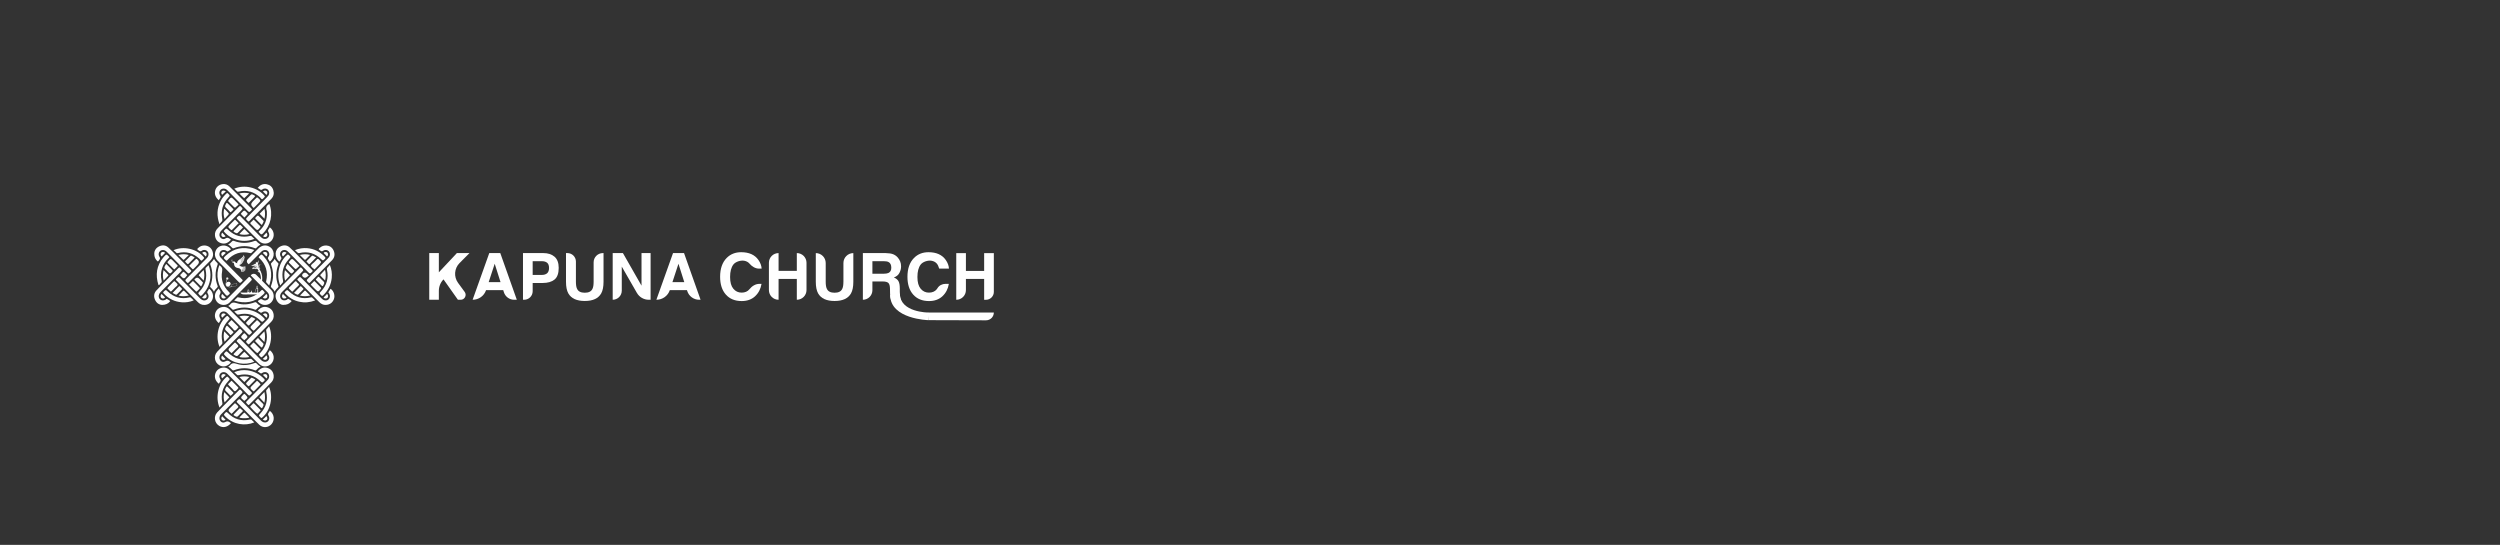 <svg xmlns="http://www.w3.org/2000/svg" id="Layer_1" data-name="Layer 1" viewBox="0 0 1942.94 423.44"><rect x="0" y="0" width="1942.94" height="423.44" fill="#333333" stroke="none"/><defs><style>      .cls-1 {        fill: #fff;        stroke-width: 0px;      }    </style></defs><g><path class="cls-1" d="M167.02,197.83c0-3.1,1.84-5.73,4.47-6.65,2.76-.98,5.98-.02,7.74,2.24.3.39.26.51-.13.72-.57.31-1.15.63-1.68,1.01-.45.32-.78.44-1.25-.02-.5-.5-1.19-.71-1.89-.81-1.36-.2-2.76.43-3.33,1.59-.72,1.47-.58,2.95.47,4.16,1.4,1.61,2.93,3.1,4.43,4.63,4.08,4.16,8.17,8.33,12.28,12.46.54.54.66.82.04,1.42-1.64,1.59-1.62,1.64-3.24,0-5.31-5.38-10.61-10.77-15.92-16.14-1.34-1.36-1.9-3.03-2-4.6Z"></path><path class="cls-1" d="M170.07,155.62c-2.59-2.1-3.58-4.86-2.79-7.68.77-2.72,3-4.58,5.99-4.87,1.87-.18,3.59.37,4.95,1.69,2.48,2.4,4.89,4.87,7.31,7.32,3.29,3.33,6.55,6.69,9.87,10,.54.54.55.8,0,1.35-1.71,1.71-1.67,1.73-3.41-.04-5.04-5.13-10.09-10.24-15.13-15.38-1.01-1.03-2.15-1.62-3.61-1.41-2.37.35-3.58,2.96-2.21,5.12.63.99.61,1.62-.09,2.45-.36.42-.6.96-.9,1.44Z"></path><path class="cls-1" d="M209.69,176.65c3.6,2.72,3.93,7.27,1.38,10.29-2.43,2.87-6.73,3.23-9.52.6-3.49-3.3-6.81-6.78-10.19-10.2-2.28-2.31-4.53-4.65-6.84-6.93-.65-.64-.79-1.01-.04-1.71,1.56-1.45,1.51-1.5,3.03.06,4.95,5.04,9.91,10.08,14.87,15.1,1.05,1.07,2.18,2.01,3.83,1.85,2.49-.25,3.86-2.76,2.54-5.03-.63-1.08-.64-1.79.13-2.68.32-.36.5-.84.79-1.36Z"></path><path class="cls-1" d="M170.08,251.1c-2.59-2.07-3.59-4.84-2.8-7.67.76-2.72,2.99-4.58,5.98-4.88,1.87-.19,3.59.36,4.95,1.68,2.51,2.43,4.95,4.93,7.4,7.41,3.23,3.27,6.44,6.58,9.69,9.83.59.59.66.91.03,1.53-1.65,1.6-1.61,1.63-3.24-.02-5.07-5.15-10.15-10.3-15.21-15.46-.91-.93-1.93-1.52-3.24-1.46-2.59.12-4.06,2.86-2.59,5.15.7,1.09.53,1.72-.15,2.55-.33.4-.55.9-.83,1.35Z"></path><path class="cls-1" d="M209.69,272.12c3.64,2.77,3.9,7.32,1.37,10.31-2.44,2.87-6.73,3.22-9.51.58-3.48-3.3-6.8-6.78-10.18-10.19-2.31-2.33-4.59-4.71-6.92-7.01-.59-.58-.67-.91-.03-1.53,1.61-1.56,1.58-1.6,3.2.06,4.9,4.98,9.78,9.96,14.7,14.92,1.07,1.08,2.26,2.07,3.94,1.93,2.46-.2,3.84-2.78,2.51-5.03-.65-1.1-.58-1.8.15-2.68.31-.37.5-.84.79-1.34Z"></path><path class="cls-1" d="M119.9,196.65c.11-1.94,1.32-4.02,3.8-5.19,2.46-1.16,4.96-1.02,7,.8,2.69,2.4,5.16,5.05,7.7,7.62,3.3,3.33,6.56,6.69,9.87,10,.52.52.57.77.01,1.32-1.74,1.7-1.7,1.72-3.4,0-5.04-5.13-10.09-10.24-15.12-15.37-1.04-1.06-2.21-1.72-3.71-1.48-2.4.39-3.56,3.14-2.09,5.28.64.93.44,1.44-.09,2.22-1.16,1.7-1.14,1.74-2.47.1-1.04-1.29-1.55-2.79-1.5-5.28Z"></path><path class="cls-1" d="M214.24,196.86c.1-2.09,1.28-4.18,3.75-5.38,2.5-1.21,5.03-1.06,7.1.79,2.69,2.4,5.16,5.05,7.7,7.62,3.27,3.3,6.5,6.63,9.77,9.91.53.53.65.82.03,1.41-1.71,1.66-1.67,1.69-3.32.01-5.07-5.15-10.14-10.3-15.2-15.46-1.1-1.12-2.36-1.78-3.96-1.37-2.21.57-3.2,3.11-1.85,5.14.63.95.58,1.55-.09,2.32-.24.27-.4.62-.57.95-.24.46-.46.59-.9.16-1.55-1.49-2.5-3.24-2.48-6.11Z"></path><path class="cls-1" d="M192.75,204.91c-1.08-.81-1.2-2.41-.25-3.37,2.78-2.81,5.56-5.62,8.35-8.42,2.39-2.4,5.36-3,8.04-1.68,4.75,2.33,5.19,8.67.79,11.9-.24-.39-.44-.79-.71-1.15-.66-.91-1.12-1.63-.2-2.85,1.04-1.38.46-3.5-.81-4.43-1.34-.98-3.36-.8-4.71.53-2.6,2.56-5.16,5.17-7.73,7.76-.72.73-1.44,1.45-2.16,2.18l-.61-.46Z"></path><path class="cls-1" d="M169.96,224.2c.32.54.46.84.66,1.1.87,1.08,1.16,2.05.28,3.43-.9,1.42-.26,3.32.99,4.18,1.36.94,3.41.69,4.71-.62,3.82-3.85,7.62-7.71,11.43-11.57,1.7-1.72,3.43-3.43,5.1-5.18.49-.52.77-.47,1.26.01,1.7,1.7,1.72,1.68-.02,3.44-5.31,5.37-10.63,10.75-15.94,16.13-2.43,2.46-6.66,2.51-9.22.09-2.68-2.53-2.93-6.71-.55-9.5.4-.47.8-.93,1.3-1.51Z"></path><path class="cls-1" d="M195.11,213.74c1.04-1.23,2.89-1.3,4.02-.16,3.97,4.02,7.64,7.74,11.73,11.88,1.8,1.82,2.36,4.85,1.34,7.35-1.08,2.61-3.41,4.18-6.22,4.18-2.2.05-3.9-.98-5.36-2.54-.36-.39-.31-.59.13-.81.29-.14.6-.29.84-.51.84-.75,1.57-.87,2.62-.15,1.51,1.04,3.47.54,4.46-.85.97-1.37.66-3.53-.65-4.86-4.71-4.75-8.45-8.46-13.16-13.2l.26-.31Z"></path><path class="cls-1" d="M179.52,281.67c-2.59,3.1-5.95,3.92-8.97,2.26-3.79-2.09-4.76-7.2-1.81-10.49,2.63-2.93,5.48-5.66,8.24-8.47,2.94-2.98,5.91-5.93,8.83-8.92.56-.58.87-.59,1.43,0,1.59,1.66,1.62,1.63.02,3.25-5.02,5.08-10.05,10.15-15.08,15.22-.83.83-1.49,1.74-1.63,2.96-.3,2.59,2.21,4.68,4.42,3.39,1.68-.98,2.71-.5,3.94.43.16.12.35.21.59.36Z"></path><path class="cls-1" d="M179.5,186.24c-1.99,2.44-4.46,3.64-7.55,2.77-2.82-.79-4.44-2.82-4.86-5.75-.34-2.39.59-4.36,2.23-6.02,2.59-2.63,5.19-5.26,7.79-7.88,2.89-2.91,5.8-5.8,8.66-8.75.61-.62.94-.61,1.52,0,1.53,1.62,1.57,1.59.02,3.16-5.05,5.11-10.1,10.21-15.16,15.31-.58.59-1.1,1.22-1.37,2.02-.47,1.35-.33,2.63.68,3.68.98,1.02,2.49,1.44,3.47.71,1.96-1.46,3.15-.24,4.58.75Z"></path><path class="cls-1" d="M158.82,236.98c-2.06.07-3.71-.83-5.12-2.25-5.54-5.61-11.06-11.24-16.61-16.84-.51-.51-.45-.76.03-1.24,1.7-1.71,1.68-1.73,3.31-.06,4.92,5.01,9.85,10.02,14.78,15.01,1.21,1.23,2.53,2.26,4.42,1.77,2.23-.58,3.2-3.02,1.86-5.13-.61-.96-.52-1.56.12-2.32.23-.28.39-.63.56-.96.24-.49.43-.55.89-.15,2.2,1.94,3.07,4.96,2.12,7.63-1,2.81-3.41,4.54-6.35,4.55Z"></path><path class="cls-1" d="M253.14,236.98c-2.01.06-3.64-.81-5.02-2.2-5.57-5.63-11.12-11.29-16.7-16.93-.44-.44-.48-.68-.01-1.15,1.73-1.78,1.71-1.81,3.49,0,4.87,4.95,9.73,9.89,14.6,14.84.84.85,1.73,1.7,2.95,1.88,1.36.21,2.63-.11,3.43-1.38.88-1.37.63-2.74-.13-4.09-.18-.32-.74-.52-.42-1.04.49-.81.97-1.62,1.51-2.39.11-.15.34.1.5.22,2.17,1.72,3.11,4.95,2.21,7.6-.97,2.86-3.43,4.63-6.42,4.62Z"></path><path class="cls-1" d="M125.87,236.98c-2-.08-4.12-1.26-5.31-3.82-1.22-2.63-1-5.24.94-7.39,2.69-2.98,5.59-5.78,8.41-8.64,2.88-2.92,5.79-5.81,8.66-8.74.54-.55.85-.78,1.5-.08,1.56,1.69,1.61,1.65,0,3.28-5.02,5.07-10.05,10.15-15.08,15.22-.47.47-.88.97-1.18,1.56-.78,1.54-.59,3.16.51,4.22,1.05,1.02,2.76,1.16,4.2.39.41-.22.74-.86,1.22-.64.84.39,1.61.96,2.38,1.49.32.22-.02.41-.16.58-1.28,1.61-3.26,2.56-6.1,2.57Z"></path><path class="cls-1" d="M219.94,236.97c-1.7-.07-3.82-1.24-5.02-3.81-1.23-2.63-1-5.24.93-7.39,2.72-3.01,5.65-5.84,8.5-8.73,2.85-2.89,5.74-5.75,8.58-8.66.54-.55.85-.78,1.5-.08,1.57,1.69,1.62,1.65,0,3.28-5.02,5.07-10.05,10.15-15.08,15.21-.47.47-.88.97-1.19,1.56-.78,1.53-.58,3.16.51,4.23,1.05,1.02,2.77,1.15,4.21.39.41-.22.75-.86,1.22-.64.84.39,1.61.96,2.38,1.49.33.23,0,.42-.15.58-1.43,1.6-3.14,2.61-6.39,2.57Z"></path><path class="cls-1" d="M200.25,146.05c1.89-2.3,4.19-3.48,7.13-2.85,2.55.55,4.29,2.11,5.05,4.68.74,2.51.22,4.81-1.57,6.64-5.65,5.79-11.37,11.5-17.05,17.26-.43.43-.67.53-1.17.05-1.77-1.71-1.8-1.7-.09-3.43,4.91-4.96,9.83-9.91,14.73-14.88.46-.47.92-.95,1.29-1.48.97-1.41.87-3.34-.16-4.48-1.02-1.13-2.99-1.45-4.37-.42-.91.68-1.45.5-2.19-.12-.46-.39-1.03-.64-1.59-.97Z"></path><path class="cls-1" d="M200.3,241.55c2.03-2.6,4.74-3.62,7.54-2.76,2.86.88,4.5,2.88,4.85,5.89.24,2.09-.44,3.94-1.9,5.41-5.64,5.73-11.33,11.43-16.98,17.16-.51.52-.77.46-1.25-.02-1.67-1.67-1.69-1.66-.04-3.34,4.91-4.96,9.83-9.91,14.73-14.88.46-.47.92-.94,1.29-1.48,1-1.45.88-3.43-.23-4.57-1.05-1.08-3.03-1.32-4.4-.3-.81.6-1.3.49-1.98-.07-.5-.41-1.1-.7-1.66-1.04Z"></path><path class="cls-1" d="M158.86,190.78c2.71.01,5.16,1.61,6.15,4.13,1.06,2.7.68,5.28-1.33,7.35-5.67,5.83-11.44,11.57-17.15,17.36-.41.41-.62.44-1.05.02-1.83-1.74-1.86-1.73-.07-3.54,4.91-4.97,9.83-9.92,14.74-14.89.46-.47.92-.95,1.28-1.49.97-1.45.84-3.32-.24-4.47-1.03-1.1-2.89-1.4-4.28-.42-.91.64-1.46.53-2.3-.04-1.66-1.15-1.7-1.09-.15-2.42,1.27-1.08,2.74-1.6,4.39-1.59Z"></path><path class="cls-1" d="M253.57,190.78c2.42.12,4.62,1.37,5.76,4.06,1.13,2.67.77,5.28-1.24,7.36-5.69,5.87-11.49,11.63-17.23,17.45-.46.47-.67.32-1.05-.05-1.79-1.72-1.81-1.72-.1-3.45,4.91-4.96,9.83-9.92,14.74-14.88.46-.47.92-.95,1.29-1.48.99-1.43.91-3.3-.14-4.47-1.04-1.16-2.94-1.47-4.37-.46-.86.61-1.38.55-2.19-.02-1.74-1.23-1.78-1.17-.08-2.57,1.22-1,2.62-1.48,4.61-1.49Z"></path><path class="cls-1" d="M177.28,189.97c1.28-.6,2.18-1.44,3.01-2.35.47-.51.85-.64,1.56-.37,5.19,1.93,10.43,2.07,15.66.12.92-.34,1.56-.37,2.19.48.33.45.81.81,1.26,1.16.45.35.94.64,1.48,1.01-1.24.73-2.33,1.64-3.28,2.72-.34.39-.66.31-1.09.15-5.48-2.15-10.98-2.11-16.45.03-.46.18-.76.15-1.07-.22-.91-1.07-1.99-1.94-3.27-2.73Z"></path><path class="cls-1" d="M166.36,201.19c.56,1.28,1.48,2.18,2.39,3.06.48.46.58.84.33,1.5-2.06,5.47-2.03,10.95.04,16.41.21.55.14.9-.28,1.29-.96.9-1.88,1.83-2.55,3.32-.7-1.54-1.77-2.57-2.82-3.62-.31-.31-.14-.59-.02-.9,2.09-5.55,2.1-11.11,0-16.66-.22-.59-.09-.9.32-1.27.48-.45.93-.93,1.35-1.43.41-.5.77-1.05,1.23-1.7Z"></path><path class="cls-1" d="M213.46,226.71c-.61-1.34-1.46-2.29-2.41-3.14-.54-.48-.6-.91-.34-1.59,2.04-5.38,1.99-10.8.03-16.18-.25-.69-.2-1.11.33-1.6.93-.85,1.78-1.79,2.39-3.05.71,1.33,1.66,2.34,2.66,3.31.35.34.36.62.19,1.08-2.08,5.54-2.16,11.1,0,16.65.23.59.08.9-.32,1.27-.96.89-1.83,1.87-2.53,3.26Z"></path><path class="cls-1" d="M177.35,237.76c.48-.33,1.04-.53,1.33-.93,1.46-1.97,3.08-1.96,5.32-1.21,4.64,1.56,9.34,1.08,13.91-.64.61-.23,1-.24,1.47.3.86.99,1.87,1.83,3.11,2.48-1.29.71-2.31,1.58-3.2,2.59-.32.36-.61.52-1.14.3-5.44-2.19-10.9-2.14-16.34-.04-.67.26-1.02.1-1.45-.38-.46-.52-.99-.99-1.52-1.43-.44-.36-.93-.66-1.48-1.03Z"></path><path class="cls-1" d="M170.53,206.08c.31.29.5.5.72.67,1.38,1.04,1.72,2.22,1.38,4.06-1.14,6.3.78,11.72,5.35,16.13.73.71.94,1.04.08,1.82-1.59,1.43-1.54,1.5-3.03-.05-5.84-6.06-7.66-15.06-4.51-22.63Z"></path><path class="cls-1" d="M209.17,221.9c-.81-.91-1.48-1.68-2.17-2.43-.27-.29-.22-.56-.14-.9,1.63-7.13-.15-13.22-5.51-18.18-.45-.41-.41-.61-.01-1.03,1.89-1.97,1.9-2.01,3.71.04,5.49,6.21,7.01,13.32,4.57,21.28-.09.3-.22.59-.46,1.22Z"></path><path class="cls-1" d="M209.31,158.47c3.1,7.9,1.1,16.99-4.98,22.97-.91.9-1.51.98-2.25-.07-.19-.27-.43-.5-.69-.7-.54-.42-.4-.7.06-1.12,4.31-3.96,6.31-8.89,5.96-14.79-.02-.41,0-.86-.14-1.22-.96-2.32-.02-3.88,2.04-5.07Z"></path><path class="cls-1" d="M170.6,174.31c-2.35-6.51-2.06-12.4.89-18.13,1.14-2.22,2.7-4.11,4.52-5.81.45-.42.7-.44,1.17.01,1.7,1.68,1.7,1.63.07,3.39-4.28,4.61-5.73,10.07-4.52,16.22.22,1.12.11,1.82-.74,2.54-.49.41-.81,1.03-1.38,1.77Z"></path><path class="cls-1" d="M170.61,269.59c-3.42-8.13-1.01-18.29,5.43-23.78.51-.43.75-.34,1.16.08,1.67,1.65,1.67,1.62.1,3.3-4.35,4.67-5.83,10.19-4.54,16.44.2.97.11,1.6-.64,2.23-.53.44-.92,1.04-1.52,1.74Z"></path><path class="cls-1" d="M209.08,253.53c3.53,7.9,1.04,18.57-5.28,23.84-.51.42-.78.46-1.26-.04-1.62-1.65-1.63-1.61-.06-3.3,4.4-4.75,5.86-10.33,4.46-16.67-.17-.77-.11-1.27.5-1.82.6-.53,1.04-1.26,1.64-2.01Z"></path><path class="cls-1" d="M256.35,205.88c1.41,3.47,1.8,6.75,1.47,10.11-.52,5.31-2.81,9.75-6.59,13.45-.62.61-.99.73-1.65.02-1.47-1.57-1.49-1.51-.07-3.02,4.42-4.72,6.02-10.28,4.65-16.64-.22-1.02-.04-1.6.69-2.22.52-.44.91-1.03,1.49-1.71Z"></path><path class="cls-1" d="M162.13,206.2c1.28,3.19,1.68,6.51,1.32,9.92-.54,5.21-2.8,9.58-6.49,13.24-.7.7-1.12.78-1.83.01-1.36-1.49-1.39-1.42.02-2.93,4.45-4.76,6.01-10.36,4.63-16.76-.18-.84-.13-1.38.54-1.91.54-.43.99-.98,1.49-1.46.05-.05.14-.05.3-.1Z"></path><path class="cls-1" d="M197.57,194.4c-.75.73-1.46,1.4-2.14,2.1-.31.33-.63.29-1,.2-7.07-1.74-13.01.23-17.9,5.61-.39.42-.57.36-.95.02-2-1.78-2.04-1.94-.08-3.74,6.31-5.76,13.53-7.15,21.57-4.51.14.05.26.16.5.31Z"></path><path class="cls-1" d="M182.04,242.09c3.53-1.43,6.91-1.9,10.39-1.42,5.03.69,9.29,2.94,12.82,6.63.61.64.75,1.04-.01,1.73-1.54,1.4-1.45,1.41-2.92.02-4.78-4.55-10.38-6.18-16.81-4.63-.65.16-1.04.06-1.48-.42-.57-.63-1.23-1.18-2-1.9Z"></path><path class="cls-1" d="M182.07,146.64c7.97-3.42,17.97-1.01,23.39,5.42.42.5.54.82-.03,1.27-.6.48-1.08,1.37-1.72,1.49-.6.11-1-.92-1.52-1.41-4.78-4.4-10.3-6-16.63-4.5-.62.15-1.04.16-1.49-.37-.56-.65-1.23-1.19-2-1.91Z"></path><path class="cls-1" d="M217.84,221.89c-3.5-8.01-.94-18.69,5.41-23.85.38-.31.6-.38,1.01-.02,1.9,1.65,1.89,1.62.19,3.45-4.32,4.67-5.83,10.18-4.51,16.42.21,1,.08,1.59-.65,2.23-.52.45-.89,1.06-1.46,1.77Z"></path><path class="cls-1" d="M123.15,221.45c-2.51-7.82-1.5-15.02,3.85-21.45.16-.19.33-.37.49-.55,1.86-2.05,1.84-2.03,3.7-.11.44.45.48.66-.02,1.11-2.43,2.17-4.21,4.79-5.19,7.94-1.01,3.22-1.2,6.48-.36,9.75.21.82.08,1.28-.5,1.81-.57.52-1.03,1.17-1.53,1.76-.14-.08-.29-.16-.43-.24Z"></path><path class="cls-1" d="M244.93,233.48c-4.24,1.61-8.25,1.93-12.37,1.02-4.31-.96-7.91-3.16-10.93-6.38-.59-.63-.55-.97.05-1.56,1.53-1.47,1.48-1.48,2.99-.05,4.82,4.56,10.45,6.17,16.9,4.61.5-.12.81-.08,1.18.3.64.67,1.34,1.28,2.18,2.07Z"></path><path class="cls-1" d="M134.84,194.45c7.85-3.5,18.15-1.03,23.44,5.35.44.53.49.84-.05,1.29-.6.49-1.07,1.38-1.7,1.49-.41.07-.99-.95-1.53-1.45-4.8-4.42-10.34-6.05-16.7-4.46-.52.13-.94.17-1.3-.32-.19-.26-.45-.48-.7-.69-.43-.38-.88-.73-1.46-1.22Z"></path><path class="cls-1" d="M197.7,185.65c-8.21,3.38-17.76,1.05-23.44-5.47-.36-.41-.46-.63-.03-1.09,1.7-1.83,1.65-1.82,3.46-.14,4.76,4.42,10.31,5.92,16.61,4.44.51-.12.89-.13,1.3.3.61.65,1.3,1.22,2.1,1.95Z"></path><path class="cls-1" d="M229.22,194.39c3.22-1.32,6.3-1.78,9.45-1.53,5.43.42,9.98,2.75,13.76,6.7.65.68.67,1.09-.04,1.76-1.47,1.37-1.41,1.39-2.81.05-4.8-4.58-10.39-6.28-16.86-4.7-.65.16-1.05.06-1.5-.41-.58-.62-1.25-1.16-2-1.86Z"></path><path class="cls-1" d="M197.64,281.13c-7.29,3.03-16.4,1.71-22.57-4.63-1.35-1.39-1.31-1.32-.03-2.76.78-.88,1.17-.86,2.02.02,4.76,4.92,10.52,6.65,17.18,5.13.64-.15,1.05-.07,1.49.43.54.61,1.18,1.12,1.92,1.82Z"></path><path class="cls-1" d="M150.56,233.46c-3.16,1.29-6.14,1.7-9.21,1.48-5.57-.4-10.24-2.71-14.08-6.81-.59-.63-.56-.97.05-1.56,1.53-1.47,1.48-1.49,3-.06,4.82,4.57,10.44,6.17,16.89,4.61.5-.12.81-.09,1.18.29.64.67,1.35,1.28,2.17,2.05Z"></path><path class="cls-1" d="M181.96,233.6c.98-.95,1.72-1.64,2.43-2.36.33-.34.64-.19,1-.1,6.87,1.61,12.72-.28,17.57-5.36.6-.63.87-.67,1.47-.05,1.66,1.71,1.69,1.7-.1,3.36-6.43,5.98-13.82,7.17-22.38,4.51Z"></path><path class="cls-1" d="M179.95,274.47c-.59-.53-1.14-1.01-1.66-1.51q-1.27-1.21-.06-2.42c1.27-1.28,2.55-2.54,3.79-3.84.45-.47.76-.62,1.24-.03.64.79,1.86,1.45,1.94,2.25.08.84-1.22,1.48-1.9,2.22-.86.93-1.78,1.81-2.67,2.7-.2.2-.41.38-.67.62Z"></path><path class="cls-1" d="M180,248.78c.2.19.38.34.55.51,1.47,1.49,2.91,3,4.4,4.46.41.41.47.66.02,1.07-.75.69-1.37,1.85-2.21,2.04-.96.22-1.46-1.17-2.19-1.83-1-.91-1.89-1.94-2.88-2.86-.48-.45-.49-.77-.04-1.2.65-.62,1.28-1.27,1.92-1.9.11-.11.25-.19.42-.32Z"></path><path class="cls-1" d="M199.78,248.85c.42.04,2.71,2.4,2.72,2.72.01.3-.25.41-.41.57-1.47,1.49-2.96,2.97-4.41,4.48-.44.46-.68.45-1.16,0-2.41-2.28-2.43-2.26-.04-4.6.91-.89,1.8-1.8,2.71-2.7.19-.19.34-.48.59-.47Z"></path><path class="cls-1" d="M197.12,170.66c.23.21.41.37.58.54,1.46,1.49,2.91,3,4.4,4.46.41.4.44.65.08,1.11-1.92,2.49-2.24,2.52-4.38.27-.85-.89-1.68-1.8-2.6-2.61-.75-.67-1-1.18-.03-1.87.56-.4.98-.98,1.48-1.47.14-.14.29-.26.48-.41Z"></path><path class="cls-1" d="M185.47,173.7c-.17.11-.42.2-.59.37-1.45,1.44-2.89,2.89-4.31,4.36-.4.42-.65.54-1.18.09-2.46-2.09-2.49-2.07-.25-4.38.97-1,1.95-1.99,2.94-2.96.23-.22.44-.71.87-.28.75.75,1.49,1.52,2.23,2.28.08.08.12.21.28.51Z"></path><path class="cls-1" d="M197.01,266.22c.34-.02.47.23.63.39,1.5,1.51,2.96,3.06,4.49,4.55.85.83-.03,1.27-.43,1.51-.78.48-1.09,2.34-2.35,1.33-1.68-1.35-3.07-3.06-4.61-4.59-.39-.39-.37-.63.02-.99.66-.61,1.28-1.27,1.91-1.91.11-.11.24-.21.33-.3Z"></path><path class="cls-1" d="M197.2,161.58c-.41-.05-.57-.38-.79-.59q-2.23-2.14-.03-4.33c.93-.93,1.9-1.82,2.77-2.8.53-.59.87-.48,1.39-.01,2.29,2.02,2.31,2.01.21,4.18-1,1.03-2.02,2.05-3.03,3.07-.17.17-.35.33-.52.48Z"></path><path class="cls-1" d="M185.33,159.11c-.36.32-.87.74-1.33,1.2-1.41,1.41-1.4,1.41-2.78-.02-1.16-1.21-2.33-2.43-3.55-3.58-.49-.46-.41-.73-.04-1.2,2.03-2.51,2.13-2.52,4.37-.19.96,1.01,1.96,1.99,2.93,2.98.16.17.41.29.39.81Z"></path><path class="cls-1" d="M147,206.59c1.79-1.79,3.47-3.45,5.14-5.14.35-.35.62-.47.97-.04.05.06.13.1.19.15q2.38,2.02.26,4.22c-1.02,1.06-2.08,2.09-3.09,3.16-.38.4-.61.49-1.04.02-.74-.81-1.57-1.54-2.42-2.36Z"></path><path class="cls-1" d="M232.7,206.65c-.47.42-.91.8-1.31,1.2-1.61,1.59-1.6,1.59-3.17-.04-1.11-1.15-2.24-2.29-3.39-3.41-.4-.39-.42-.63-.06-1.09,2.04-2.58,2.19-2.6,4.43-.26.97,1.01,1.96,1.99,2.94,2.99.16.17.32.34.56.61Z"></path><path class="cls-1" d="M244.42,209.39c-1.01-.98-2.55-1.8-2.7-2.82-.13-.88,1.52-1.83,2.4-2.72.69-.7,1.43-1.35,2.06-2.11.57-.68.97-.7,1.63-.08,2.15,2,2.18,1.98.14,4.08-1.19,1.23-2.39,2.47-3.53,3.64Z"></path><path class="cls-1" d="M135.44,209.41c-.18-.16-.34-.29-.48-.43-1.49-1.52-2.96-3.06-4.48-4.54-.47-.46-.37-.74-.01-1.18,2.05-2.51,2.15-2.52,4.33-.25.99,1.03,1.99,2.05,3.01,3.06.32.32.53.53.07.94-.73.65-1.39,1.38-2.09,2.07-.11.11-.23.21-.36.33Z"></path><path class="cls-1" d="M132.83,226.66c-.32-.04-2.82-2.48-2.76-2.68.06-.21.23-.4.39-.56,1.49-1.52,3-3.02,4.48-4.55.36-.37.62-.52,1.04-.03.69.81,1.95,1.48,2.05,2.33.1.87-1.27,1.53-1.97,2.3-.85.94-1.77,1.81-2.67,2.71-.19.19-.41.36-.56.49Z"></path><path class="cls-1" d="M244.3,218.4c.19.17.35.3.49.45,1.5,1.52,2.98,3.06,4.49,4.55.39.39.44.62.08,1.09-1.94,2.5-2.15,2.53-4.35.3-1.01-1.02-2.01-2.05-3.04-3.05-.38-.37-.54-.62-.04-1.05.68-.59,1.28-1.27,1.92-1.9.14-.14.29-.25.44-.38Z"></path><path class="cls-1" d="M227.09,226.73c-.68-.65-1.3-1.31-1.98-1.89-.75-.64-.74-1.11.02-1.8,1.36-1.23,2.64-2.57,3.89-3.91.57-.61.99-.87,1.56-.03.27.4.63.77,1.03,1.05.98.71,1.02,1.27.05,2.11-1.38,1.21-2.61,2.59-3.91,3.9-.19.19-.41.36-.66.57Z"></path><path class="cls-1" d="M146.95,221.23c.96-.93,1.8-1.7,2.61-2.52.31-.31.5-.27.78.02,1.57,1.62,3.15,3.23,4.75,4.82.31.31.29.53.02.8-.69.7-1.39,1.39-2.07,2.1-.38.4-.61.15-.89-.13-1.69-1.67-3.39-3.33-5.19-5.09Z"></path><path class="cls-1" d="M181.47,258.32c-.66.67-1.26,1.49-2.06,2.02-.49.32-.81-.49-1.16-.83-.89-.85-1.69-1.8-2.61-2.6-.79-.68-.87-1.29-.39-2.21,1.01-1.95.96-1.97,2.45-.44,1.09,1.11,2.19,2.22,3.27,3.33.19.19.48.33.5.73Z"></path><path class="cls-1" d="M181.47,162.84c-.66.67-1.26,1.49-2.06,2.02-.5.33-.81-.48-1.16-.82-.89-.85-1.69-1.8-2.61-2.6-.78-.68-.88-1.28-.4-2.21,1.01-1.96.96-1.98,2.45-.45,1.09,1.11,2.19,2.21,3.28,3.33.19.2.47.33.5.73Z"></path><path class="cls-1" d="M157.74,219.81c-.32.91-.74,1.8-1.31,2.61-.23.32-.42-.02-.56-.17-1.5-1.5-2.98-3.03-4.48-4.52-.34-.34-.39-.59.01-.87.07-.05.12-.11.17-.17q1.66-1.74,3.37-.05c.81.81,1.6,1.63,2.4,2.45.19.2.46.36.4.73Z"></path><path class="cls-1" d="M200.61,262.6c.15.24.25.49.42.66,1.06,1.09,2.09,2.22,3.21,3.23.66.6.71,1.1.33,1.89-1.01,2.12-.98,2.15-2.57.57-1.11-1.1-2.17-2.24-3.29-3.33-.45-.43-.53-.74-.02-1.18.47-.4.87-.87,1.31-1.3.14-.14.29-.27.6-.55Z"></path><path class="cls-1" d="M204.93,171.98c-.32.92-.75,1.81-1.29,2.63-.27.41-.48,0-.66-.17-1.45-1.45-2.87-2.94-4.34-4.37-.46-.45-.34-.69.04-1.09,1.69-1.83,1.68-1.84,3.45-.08.82.81,1.61,1.64,2.41,2.47.17.17.41.29.39.61Z"></path><path class="cls-1" d="M247.27,215.1c.64-.03.74.24.9.4,1.07,1.07,2.07,2.22,3.21,3.2.8.69.72,1.3.33,2.12-.94,1.95-.93,1.98-2.44.48-1.16-1.15-2.27-2.35-3.44-3.49-.42-.41-.43-.65,0-1.07.59-.56,1.08-1.22,1.44-1.65Z"></path><path class="cls-1" d="M129.22,205.11c1.6,1.65,3.18,3.31,4.79,4.94.32.33.34.5.01.87-1.82,2.07-1.8,2.08-3.72.09-.54-.56-1.03-1.2-1.65-1.65-1.1-.8-1.12-1.66-.42-2.72.31-.47.45-1.04.99-1.54Z"></path><path class="cls-1" d="M223.53,205.16c1.62,1.67,3.21,3.32,4.84,4.95.35.35.31.52,0,.87-1.78,2.03-1.76,2.04-3.66.08-.68-.71-1.36-1.43-2.09-2.09-.58-.52-.72-1.02-.3-1.71.39-.66.63-1.41,1.21-2.1Z"></path><path class="cls-1" d="M151.31,200.15c-1.66,1.68-3.3,3.34-4.93,4.99-.06.06-.13.17-.18.16-1.01-.13-1.33-1.15-2.05-1.67-.39-.28-.35-.55,0-.89,1.26-1.23,2.5-2.47,3.72-3.74.35-.37.68-.37,1.09-.18.8.38,1.6.75,2.36,1.33Z"></path><path class="cls-1" d="M188.88,272.21c-.29.34-.46.57-.66.77-1.01,1.02-2.09,1.97-3.02,3.06-.7.82-1.3.82-2.18.36-1.93-1.01-1.94-.95-.39-2.47,1.14-1.12,2.27-2.25,3.36-3.42.41-.44.67-.43,1.07,0,.56.59,1.19,1.12,1.81,1.69Z"></path><path class="cls-1" d="M228.5,227.64c1.64-1.69,3.27-3.36,4.88-5.04.25-.26.43-.27.69,0,.5.54,1,1.09,1.55,1.58.4.36.25.6-.05.9-1.22,1.21-2.44,2.43-3.64,3.67-.35.36-.68.38-1.09.19-.81-.38-1.61-.75-2.34-1.31Z"></path><path class="cls-1" d="M188.85,176.8c-.26.3-.44.52-.64.72-1.01,1.02-2.08,1.98-3.03,3.06-.64.73-1.18.87-2.07.4-2.01-1.06-2.03-.99-.46-2.53,1.08-1.06,2.17-2.12,3.18-3.25.57-.64.92-.56,1.42.03.47.56,1.04,1.03,1.59,1.56Z"></path><path class="cls-1" d="M134.08,227.69c1.69-1.74,3.31-3.41,4.93-5.08.16-.16.32-.39.59-.11.59.62,1.21,1.22,1.8,1.85.3.32-.01.52-.2.71-1.21,1.23-2.44,2.43-3.63,3.67-.39.41-.77.38-1.2.16-.76-.39-1.51-.79-2.3-1.21Z"></path><path class="cls-1" d="M198.41,247.93c-.11.14-.23.29-.36.43-1.44,1.45-2.9,2.88-4.32,4.36-.43.45-.67.34-1.07-.04-1.81-1.71-1.83-1.7-.06-3.5.57-.58,1.12-1.2,1.75-1.72.44-.38.72-1.22,1.39-1.02.88.26,1.68.81,2.5,1.24.06.03.09.13.17.25Z"></path><path class="cls-1" d="M193.29,157.64c-.56-.21-.84-.69-1.21-1.05-1.16-1.16-1.16-1.17,0-2.35.86-.87,1.78-1.69,2.58-2.62.62-.73,1.16-.74,1.97-.32,1.98,1.02,2,.98.46,2.54-1.09,1.11-2.19,2.2-3.29,3.3-.17.17-.35.33-.52.5Z"></path><path class="cls-1" d="M245.73,200.07c-1.73,1.76-3.36,3.41-4.99,5.07-.06.06-.13.17-.18.16-1.02-.13-1.33-1.16-2.04-1.67-.39-.28-.35-.55,0-.89,1.25-1.23,2.5-2.47,3.71-3.74.35-.37.69-.38,1.08-.18.76.38,1.51.78,2.41,1.25Z"></path><path class="cls-1" d="M241.06,229.66c-2.76.7-5.29.79-7.96.03,1.24-1.26,2.39-2.41,3.5-3.59.41-.43.66-.26.98.08,1.08,1.11,2.19,2.2,3.47,3.49Z"></path><path class="cls-1" d="M138.75,229.68c1.23-1.25,2.37-2.4,3.5-3.57.31-.33.55-.38.9-.02,1.14,1.16,2.3,2.29,3.6,3.57-2.8.69-5.33.82-8,.02Z"></path><path class="cls-1" d="M127.17,218.07c-.76-2.9-.74-5.45-.06-8.18,1.25,1.26,2.41,2.45,3.59,3.63.32.32.21.52-.06.81-1.12,1.18-2.22,2.39-3.47,3.75Z"></path><path class="cls-1" d="M252.65,217.98c-1.25-1.3-2.37-2.48-3.51-3.64-.33-.33-.38-.55-.04-.91,1.12-1.18,2.22-2.38,3.49-3.76.77,2.96.74,5.52.06,8.3Z"></path><path class="cls-1" d="M221.54,218.19c-.76-3.02-.76-5.55-.08-8.27,1.26,1.26,2.45,2.46,3.63,3.65.19.19.27.37.04.63-1.15,1.26-2.28,2.54-3.59,3.99Z"></path><path class="cls-1" d="M158.27,209.79c.73,2.84.7,5.4,0,8.29-1.29-1.38-2.44-2.63-3.61-3.86-.35-.37-.11-.57.12-.81,1.1-1.15,2.21-2.29,3.49-3.62Z"></path><path class="cls-1" d="M174.58,170.18c-.99-2.75-.89-5.25-.38-7.91.95.52,1.52,1.37,2.21,2.06,1.85,1.83,1.83,1.83-.02,3.73-.65.66-1.2,1.41-1.8,2.12Z"></path><path class="cls-1" d="M205.54,162.32c.6,2.61.58,5.11,0,7.67-1.33-1.36-2.59-2.66-3.76-3.86,1.16-1.18,2.42-2.46,3.76-3.82Z"></path><path class="cls-1" d="M205.46,257.51c.7,2.87.67,5.39,0,8.33-1.33-1.43-2.45-2.66-3.6-3.86-.24-.25-.3-.41-.03-.69,1.16-1.19,2.31-2.4,3.63-3.78Z"></path><path class="cls-1" d="M174.54,265.6c-.9-2.75-.89-5.24-.27-8.05,1.33,1.37,2.5,2.58,3.68,3.78.29.29.12.46-.09.69-1.11,1.19-2.21,2.39-3.32,3.58Z"></path><path class="cls-1" d="M138.6,198.14c3.31-.75,5.3-.75,8.16.01-1.3,1.25-2.52,2.39-3.68,3.57-.4.41-.58.2-.87-.09-1.13-1.12-2.29-2.22-3.61-3.5Z"></path><path class="cls-1" d="M241.03,198.11c-1.26,1.26-2.4,2.37-3.5,3.53-.37.39-.58.4-.96,0-1.11-1.14-2.28-2.23-3.59-3.5,2.8-.68,5.33-.78,8.05-.03Z"></path><path class="cls-1" d="M193.81,245.82c-1.41,1.42-2.68,2.69-3.93,3.94-1.24-1.25-2.51-2.52-3.89-3.91,2.61-.69,5.1-.66,7.82-.03Z"></path><path class="cls-1" d="M189.76,154.08c-1.17-1.12-2.43-2.34-3.84-3.7,2.69-.71,5.17-.68,7.76-.08-1.37,1.32-2.68,2.57-3.93,3.77Z"></path><path class="cls-1" d="M185.97,181.91c1.26-1.29,2.35-2.4,3.44-3.51.22-.22.42-.53.77-.17,1.18,1.18,2.36,2.36,3.69,3.69-2.78.74-5.27.69-7.91,0Z"></path><path class="cls-1" d="M189.93,277.89c-1.04.08-2.13-.12-3.22-.29-.48-.08-.87-.17-.31-.72,1.02-1.01,2.04-2.02,3.04-3.05.32-.33.53-.38.87-.02.99,1.04,2,2.05,3.02,3.07.5.5.25.65-.29.74-1.01.18-2.02.31-3.1.26Z"></path><path class="cls-1" d="M145.43,213.9c-.08.1-.17.22-.26.34-1.93,2.67-2.43,2.68-4.66.31-.5-.53-.64-.9.02-1.34.13-.09.23-.23.35-.34.63-.56,1.32-1.82,1.81-1.6,1.01.46,1.74,1.53,2.58,2.35.05.05.08.14.16.27Z"></path><path class="cls-1" d="M240.02,214.07c-.44.34-.87.59-1.21.93q-1.77,1.73-3.46.02-1.11-1.12.02-2.28,1.68-1.71,3.37-.03c.37.37.72.76,1.28,1.36Z"></path><path class="cls-1" d="M189.89,264.43c-.13-.11-.25-.21-.37-.31-2.75-2.2-2.72-2.22-.32-4.69.58-.6.85-.52,1.38.04,2.32,2.42,2.33,2.4-.32,4.6-.13.1-.24.22-.38.35Z"></path><path class="cls-1" d="M189.95,169.08c-.93-.94-1.65-1.72-2.42-2.45-.37-.35-.41-.54-.03-.96,2.37-2.61,2.36-2.61,4.74-.01.36.39.39.59.01.96-.78.77-1.51,1.6-2.3,2.45Z"></path><path class="cls-1" d="M126.81,231.98c-.91.02-1.49-.29-1.82-.99-.36-.78-.15-1.51.27-2.21.24-.4.44-.21.65.01.69.69,1.36,1.39,2.07,2.07.33.31.31.53-.07.74-.39.22-.8.4-1.11.38Z"></path><path class="cls-1" d="M254.96,230.32c-.05.64-.34,1.19-1,1.49-.78.34-1.5.18-2.19-.27-.47-.3-.16-.51.08-.75.47-.45.92-.92,1.41-1.35.35-.3.6-1.07,1.05-.83.5.27.65,1,.64,1.71Z"></path><path class="cls-1" d="M160.61,230.08c-.03.84-.31,1.43-1.03,1.74-.78.33-1.51.16-2.18-.29-.48-.32-.1-.53.12-.75.55-.54,1.17-1.03,1.64-1.64.72-.91,1.05-.57,1.3.3.07.23.11.47.15.64Z"></path><path class="cls-1" d="M220.7,231.98c-.53-.02-1.09-.36-1.38-1.07-.31-.75-.09-1.43.29-2.1.29-.5.51-.18.73.05.46.46.92.92,1.35,1.41.3.35,1.05.59.84,1.06-.25.55-.97.66-1.83.65Z"></path><path class="cls-1" d="M254.95,197.81c-.03.11-.1.43-.21.74-.26.71-.57.92-1.13.19-.44-.58-.97-1.12-1.54-1.57-.95-.74-.39-.98.32-1.24,1.34-.49,2.56.3,2.56,1.88Z"></path><path class="cls-1" d="M219.17,197.73c-.02-.88.31-1.44,1.01-1.77.79-.37,1.5-.13,2.19.28.43.26.15.46-.05.66-.68.7-1.39,1.38-2.05,2.1-.34.37-.52.25-.72-.1-.23-.4-.39-.81-.38-1.17Z"></path><path class="cls-1" d="M175.49,244.25c-.94.9-1.88,1.79-2.81,2.68-.82-.96-.94-2.06-.25-2.83.7-.78,1.84-.73,3.07.15Z"></path><path class="cls-1" d="M126.84,195.77c.19.07.53.17.87.3.56.21.66.48.17.94-.69.63-1.33,1.32-1.97,2-.25.27-.43.34-.65-.02-.43-.7-.63-1.43-.27-2.21.32-.71.95-.97,1.85-1.01Z"></path><path class="cls-1" d="M175.35,279.11c-1.05.74-2.11.82-2.81.15-.75-.71-.7-1.78.09-2.93.89.91,1.79,1.83,2.72,2.78Z"></path><path class="cls-1" d="M204.22,278.92c1.06-.79,1.89-1.8,2.81-2.75.9,1.27.97,2.33.23,3.06-.72.71-1.89.61-3.03-.32Z"></path><path class="cls-1" d="M175.52,148.76c-1.01.92-1.97,1.79-2.91,2.65-.76-1-.86-2.07-.16-2.82.68-.72,1.74-.69,3.07.17Z"></path><path class="cls-1" d="M207.04,180.76c.89,1.15.97,2.23.24,2.99-.71.72-1.86.64-2.84-.11.86-.95,1.73-1.91,2.61-2.87Z"></path><path class="cls-1" d="M175.33,183.61c-.91.76-2.07.86-2.8.15-.75-.73-.69-1.79.17-2.99.88.95,1.76,1.9,2.64,2.84Z"></path><path class="cls-1" d="M158.69,195.77c.82.06,1.43.31,1.75,1.04.35.8.13,1.52-.31,2.2-.34.52-.53.08-.73-.13-.55-.55-1.03-1.17-1.63-1.65-.91-.72-.55-1.05.29-1.32.23-.07.47-.11.62-.15Z"></path><path class="cls-1" d="M204.3,244.19c1.3-.81,2.42-.87,3.03-.07.78,1.02.46,2-.21,2.88-.93-.93-1.86-1.85-2.83-2.81Z"></path><path class="cls-1" d="M170.08,298.25c-2.59-2.07-3.59-4.84-2.8-7.67.76-2.72,2.99-4.58,5.98-4.88,1.87-.19,3.59.36,4.95,1.68,2.51,2.43,4.95,4.93,7.4,7.41,3.23,3.27,6.44,6.58,9.69,9.83.59.59.66.91.03,1.53-1.65,1.6-1.61,1.63-3.24-.02-5.07-5.15-10.15-10.3-15.21-15.46-.91-.93-1.93-1.52-3.24-1.46-2.59.12-4.06,2.86-2.59,5.15.7,1.09.53,1.72-.15,2.55-.33.4-.55.9-.83,1.35Z"></path><path class="cls-1" d="M209.69,319.27c3.64,2.77,3.9,7.32,1.37,10.31-2.44,2.87-6.73,3.22-9.51.58-3.48-3.3-6.8-6.78-10.18-10.19-2.31-2.33-4.59-4.71-6.92-7.01-.59-.58-.67-.91-.03-1.53,1.61-1.56,1.58-1.6,3.2.06,4.9,4.98,9.78,9.96,14.7,14.92,1.07,1.08,2.26,2.07,3.94,1.93,2.46-.2,3.84-2.78,2.51-5.03-.65-1.1-.58-1.8.15-2.68.31-.37.5-.84.79-1.34Z"></path><path class="cls-1" d="M179.52,328.82c-2.59,3.1-5.95,3.92-8.97,2.26-3.79-2.09-4.76-7.2-1.81-10.49,2.63-2.93,5.48-5.66,8.24-8.47,2.94-2.98,5.91-5.93,8.83-8.92.56-.58.87-.59,1.43,0,1.59,1.66,1.62,1.63.02,3.25-5.02,5.08-10.05,10.15-15.08,15.22-.83.83-1.49,1.74-1.63,2.96-.3,2.59,2.21,4.68,4.42,3.39,1.68-.98,2.71-.5,3.94.43.16.12.35.21.59.36Z"></path><path class="cls-1" d="M200.3,288.7c2.03-2.6,4.74-3.62,7.54-2.76,2.86.88,4.5,2.88,4.85,5.89.24,2.09-.44,3.94-1.9,5.41-5.64,5.73-11.33,11.43-16.98,17.16-.51.52-.77.46-1.25-.02-1.67-1.67-1.69-1.66-.04-3.34,4.91-4.96,9.83-9.91,14.73-14.88.46-.47.92-.94,1.29-1.48,1-1.45.88-3.43-.23-4.57-1.05-1.08-3.03-1.32-4.4-.3-.81.6-1.3.49-1.98-.07-.5-.41-1.1-.7-1.66-1.04Z"></path><path class="cls-1" d="M177.35,284.91c.48-.33,1.04-.53,1.33-.93,1.46-1.97,3.08-1.96,5.32-1.21,4.64,1.56,9.34,1.08,13.91-.64.61-.23,1-.24,1.47.3.86.99,1.87,1.83,3.11,2.48-1.29.71-2.31,1.58-3.2,2.59-.32.36-.61.52-1.14.3-5.44-2.19-10.9-2.14-16.34-.04-.67.26-1.02.1-1.45-.38-.46-.52-.99-.99-1.52-1.43-.44-.36-.93-.66-1.48-1.03Z"></path><path class="cls-1" d="M170.61,316.75c-3.42-8.13-1.01-18.29,5.43-23.78.51-.43.75-.34,1.16.08,1.67,1.65,1.67,1.62.1,3.3-4.35,4.67-5.83,10.19-4.54,16.44.2.97.11,1.6-.64,2.23-.53.44-.92,1.04-1.52,1.74Z"></path><path class="cls-1" d="M209.08,300.68c3.53,7.9,1.04,18.57-5.28,23.84-.51.42-.78.46-1.26-.04-1.62-1.65-1.63-1.61-.06-3.3,4.4-4.75,5.86-10.33,4.46-16.67-.17-.77-.11-1.27.5-1.82.6-.53,1.04-1.26,1.64-2.01Z"></path><path class="cls-1" d="M182.04,289.24c3.53-1.43,6.91-1.9,10.39-1.42,5.03.69,9.29,2.94,12.82,6.63.61.64.75,1.04-.01,1.73-1.54,1.4-1.45,1.41-2.92.02-4.78-4.55-10.38-6.18-16.81-4.63-.65.16-1.04.06-1.48-.42-.57-.63-1.23-1.18-2-1.9Z"></path><path class="cls-1" d="M197.64,328.28c-7.29,3.03-16.4,1.71-22.57-4.63-1.35-1.39-1.31-1.32-.03-2.76.78-.88,1.17-.86,2.02.02,4.76,4.92,10.52,6.65,17.18,5.13.64-.15,1.05-.07,1.49.43.54.61,1.18,1.12,1.92,1.82Z"></path><path class="cls-1" d="M179.95,321.62c-.59-.53-1.14-1.01-1.66-1.51q-1.27-1.21-.06-2.42c1.27-1.28,2.55-2.54,3.79-3.84.45-.47.76-.62,1.24-.03.64.79,1.86,1.45,1.94,2.25.08.84-1.22,1.48-1.9,2.22-.86.93-1.78,1.81-2.67,2.7-.2.2-.41.38-.67.62Z"></path><path class="cls-1" d="M180,295.94c.2.19.38.34.55.51,1.47,1.49,2.91,3,4.4,4.46.41.41.47.66.02,1.07-.75.69-1.37,1.85-2.21,2.04-.96.22-1.46-1.17-2.19-1.83-1-.91-1.89-1.94-2.88-2.86-.48-.45-.49-.77-.04-1.2.65-.62,1.28-1.27,1.92-1.9.11-.11.25-.19.42-.32Z"></path><path class="cls-1" d="M199.78,296c.42.04,2.71,2.4,2.72,2.72.01.3-.25.41-.41.57-1.47,1.49-2.96,2.97-4.41,4.48-.44.46-.68.45-1.16,0-2.41-2.28-2.43-2.26-.04-4.6.91-.89,1.8-1.8,2.71-2.7.19-.19.34-.48.59-.47Z"></path><path class="cls-1" d="M197.01,313.37c.34-.02.47.23.63.39,1.5,1.51,2.96,3.06,4.49,4.55.85.83-.03,1.27-.43,1.51-.78.48-1.09,2.34-2.35,1.33-1.68-1.35-3.07-3.06-4.61-4.59-.39-.39-.37-.63.02-.99.66-.61,1.28-1.27,1.91-1.91.11-.11.24-.21.33-.3Z"></path><path class="cls-1" d="M181.47,305.47c-.66.67-1.26,1.49-2.06,2.02-.49.32-.81-.49-1.16-.83-.89-.85-1.69-1.8-2.61-2.6-.79-.68-.87-1.29-.39-2.21,1.01-1.95.96-1.97,2.45-.44,1.09,1.11,2.19,2.22,3.27,3.33.19.19.48.33.5.73Z"></path><path class="cls-1" d="M200.61,309.75c.15.24.25.49.42.66,1.06,1.09,2.09,2.22,3.21,3.23.66.6.71,1.1.33,1.89-1.01,2.12-.98,2.15-2.57.57-1.11-1.1-2.17-2.24-3.29-3.33-.45-.43-.53-.74-.02-1.18.47-.4.87-.87,1.31-1.3.14-.14.29-.27.6-.55Z"></path><path class="cls-1" d="M188.88,319.36c-.29.34-.46.57-.66.77-1.01,1.02-2.09,1.97-3.02,3.06-.7.82-1.3.82-2.18.36-1.93-1.01-1.94-.95-.39-2.47,1.14-1.12,2.27-2.25,3.36-3.42.41-.44.67-.43,1.07,0,.56.59,1.19,1.12,1.81,1.69Z"></path><path class="cls-1" d="M198.41,295.09c-.11.14-.23.29-.36.43-1.44,1.45-2.9,2.88-4.32,4.36-.43.45-.67.34-1.07-.04-1.81-1.71-1.83-1.7-.06-3.5.57-.58,1.12-1.2,1.75-1.72.44-.38.72-1.22,1.39-1.02.88.26,1.68.81,2.5,1.24.06.03.09.13.17.25Z"></path><path class="cls-1" d="M205.46,304.66c.7,2.87.67,5.39,0,8.33-1.33-1.43-2.45-2.66-3.6-3.86-.24-.25-.3-.41-.03-.69,1.16-1.19,2.31-2.4,3.63-3.78Z"></path><path class="cls-1" d="M174.54,312.75c-.9-2.75-.89-5.24-.27-8.05,1.33,1.37,2.5,2.58,3.68,3.78.29.29.12.46-.09.69-1.11,1.19-2.21,2.39-3.32,3.58Z"></path><path class="cls-1" d="M193.81,292.97c-1.41,1.42-2.68,2.69-3.93,3.94-1.24-1.25-2.51-2.52-3.89-3.91,2.61-.69,5.1-.66,7.82-.03Z"></path><path class="cls-1" d="M189.93,325.04c-1.04.08-2.13-.12-3.22-.29-.48-.08-.87-.17-.31-.72,1.02-1.01,2.04-2.02,3.04-3.05.32-.33.53-.38.87-.02.99,1.04,2,2.05,3.02,3.07.5.5.25.65-.29.74-1.01.18-2.02.31-3.1.26Z"></path><path class="cls-1" d="M189.89,311.58c-.13-.11-.25-.21-.37-.31-2.75-2.2-2.72-2.22-.32-4.69.58-.6.85-.52,1.38.04,2.32,2.42,2.33,2.4-.32,4.6-.13.1-.24.22-.38.35Z"></path><path class="cls-1" d="M175.49,291.4c-.94.9-1.88,1.79-2.81,2.68-.82-.96-.94-2.06-.25-2.83.7-.78,1.84-.73,3.07.15Z"></path><path class="cls-1" d="M175.35,326.26c-1.05.74-2.11.82-2.81.15-.75-.71-.7-1.78.09-2.93.89.91,1.79,1.83,2.72,2.78Z"></path><path class="cls-1" d="M204.22,326.07c1.06-.79,1.89-1.8,2.81-2.75.9,1.27.97,2.33.23,3.06-.72.71-1.89.61-3.03-.32Z"></path><path class="cls-1" d="M204.3,291.35c1.3-.81,2.42-.87,3.03-.07.78,1.02.46,2-.21,2.88-.93-.93-1.86-1.85-2.83-2.81Z"></path><path class="cls-1" d="M205.79,195.77c.85.04,1.51.27,1.81.99.33.77.18,1.52-.26,2.22-.28.46-.47.22-.72-.05-.46-.51-.97-.98-1.43-1.5-.29-.32-.95-.57-.77-.99.23-.51.91-.59,1.36-.67Z"></path><path class="cls-1" d="M172.68,199.26c-.82-1.15-.94-2.2-.25-2.89.77-.77,1.67-.72,2.58-.24.4.21.56.42.13.8-.82.73-1.59,1.51-2.45,2.33Z"></path><path class="cls-1" d="M173.69,232c-.67-.04-1.27-.34-1.54-1.07-.3-.79-.12-1.54.35-2.21.29-.41.47-.04.65.14.46.47.92.93,1.34,1.43.3.35,1.07.54.87,1.02-.23.57-.97.66-1.67.7Z"></path><path class="cls-1" d="M207.11,151.51c-.92-.91-1.84-1.83-2.76-2.74,1.07-.85,2.17-.94,2.92-.22.73.7.67,1.8-.15,2.96Z"></path><path class="cls-1" d="M207.79,230.17c-.09.75-.31,1.33-.99,1.63-.78.34-1.49.19-2.18-.25-.47-.3-.19-.51.06-.75.47-.45.93-.91,1.41-1.34.34-.3.57-1.04,1.03-.84.57.25.58,1.01.67,1.55Z"></path><path class="cls-1" d="M188.22,204.71c-.05.01-.09.02-.13.03-.15.03-.3.06-.45.08-.25.03-.5.05-.74.07-.18.02-.36.04-.54.06.09-.06.18-.09.28-.12.23-.07.48-.09.72-.13.23-.03.47-.07.69-.15.23-.08.43-.2.57-.39.05-.06.08-.13.13-.19-.05,0-.08,0-.11.02-.27.11-.54.18-.82.22-.21.03-.42.05-.63.08-.15.02-.3.04-.47.07.04-.02.07-.04.1-.05.15-.05.3-.11.45-.15.21-.05.42-.09.63-.13.24-.05.48-.12.7-.23.18-.09.34-.21.46-.37.05-.07.09-.14.13-.23-.04.02-.06.02-.09.04-.36.18-.73.29-1.12.36-.24.04-.49.08-.74.12-.09.01-.18.04-.27.06.02-.01.02-.02.03-.03.02-.01.04-.02.05-.03.19-.11.39-.16.6-.22.26-.07.52-.13.78-.21.3-.09.58-.23.83-.43.24-.2.42-.45.49-.76,0-.03.02-.06,0-.1-.02.02-.04.03-.05.04-.39.34-.83.59-1.31.77-.33.12-.68.21-1.02.29-.14.03-.29.08-.44.12.04-.03.06-.04.09-.06.2-.13.42-.21.64-.29.27-.1.55-.19.82-.3.42-.17.8-.41,1.11-.75.2-.22.36-.48.42-.78.02-.11.04-.21,0-.33-.02.01-.03.03-.04.05-.29.36-.62.67-1,.93-.53.36-1.11.6-1.71.8-.16.05-.33.1-.48.18,0,0-.01,0-.02,0,.02-.02.03-.03.05-.04.16-.13.34-.22.53-.31.27-.13.53-.25.8-.38.56-.28,1.07-.63,1.48-1.11.16-.19.3-.4.4-.63.14-.33.15-.66.01-.99-.02-.04-.04-.08-.07-.13-.02.05-.03.08-.05.12-.07.15-.13.3-.21.44-.3.55-.71,1-1.2,1.38-.48.37-1.02.66-1.57.91-.17.08-.33.16-.5.24-.02,0-.03.02-.05.02,0,0,0-.01,0-.02.11-.08.21-.17.32-.24.19-.13.38-.25.58-.37.36-.22.73-.44,1.07-.71.38-.31.73-.65.98-1.08.18-.3.32-.61.35-.96.02-.22-.01-.43-.11-.63-.02-.03-.03-.07-.07-.09,0,.03-.01.05-.02.07-.05.19-.12.38-.21.56-.2.4-.46.76-.76,1.09-.39.43-.83.79-1.31,1.12-.32.22-.64.43-.96.64-.38.26-.75.53-1.08.86-.39.41-.68.88-.83,1.43-.09.35-.12.71-.1,1.07,0,.04,0,.07,0,.11-.11-.18-.12-.37-.1-.57-.08-.01-.14-.02-.21-.03-.28-.04-.55-.13-.78-.31-.16-.12-.29-.27-.41-.42-.12-.14-.24-.27-.39-.39-.11-.09-.24-.15-.38-.18-.28-.06-.52,0-.71.24-.06.08-.12.15-.17.23-.09.12-.19.23-.31.33-.02.02-.04.03-.07.05,0-.09,0-.16-.02-.24-.05-.32-.15-.63-.3-.92-.04-.08-.09-.16-.13-.24-.09-.17-.14-.35-.17-.54-.02-.1-.04-.2-.06-.3-.01-.06-.04-.12-.09-.17,0,.03,0,.05,0,.08.03.15.06.3.07.46.02.18.07.34.16.49.15.26.26.53.34.82.04.13.07.25.06.38,0,.16-.04.3-.16.41-.02.01-.03.03-.04.05.06,0,.12-.01.16,0,.05.02.09.06.15.1,0-.05.01-.09.01-.13,0-.05.02-.07.07-.08.07-.02.13-.04.2-.05.09-.02.18-.03.27-.01.21.04.36.17.47.35.12.19.18.4.22.62.04.22.05.45.09.68.18,1.04.74,1.78,1.69,2.22.33.15.69.24,1.04.31.31.06.62.11.93.18.6.14,1.08.46,1.41.99.28.45.48.94.6,1.46.03.12.04.24.07.36.04.16.18.21.31.12.07-.05.1-.12.1-.2,0-.09,0-.18-.01-.26-.02-.55-.16-1.07-.41-1.56-.04-.08-.08-.15-.13-.23.03.02.05.05.07.08.24.33.42.7.57,1.08.1.28.18.56.2.85,0,.07.03.14.05.2.02.07.07.12.15.12.08,0,.14-.04.18-.11.03-.06.03-.13.02-.2-.04-.23-.12-.44-.2-.66-.18-.45-.42-.87-.71-1.25-.05-.06-.1-.12-.15-.18.02,0,.03,0,.04,0,.16.12.32.26.45.41.39.46.67.97.83,1.56.02.06.04.12.08.16.1.12.26.1.34-.03.05-.07.06-.16.02-.24-.04-.11-.09-.21-.15-.31-.07-.13-.16-.26-.24-.38-.25-.39-.52-.75-.85-1.08,0,0,0-.01-.01-.02.19.14.37.28.54.43.33.3.64.62.86,1.02.03.06.08.11.12.16.1.09.22.07.3-.03.07-.09.07-.19.03-.28-.04-.09-.1-.18-.16-.26-.46-.55-.97-1.05-1.51-1.52-.02-.02-.04-.04-.06-.06.1.06.2.13.3.2.17.12.34.23.49.37.34.29.67.59,1.01.88.02.02.05.04.07.05.12.07.24.04.31-.08.06-.09.06-.18,0-.27-.04-.06-.09-.12-.14-.17-.09-.07-.18-.14-.28-.2-.61-.38-1.22-.76-1.83-1.15-.03-.02-.05-.03-.08-.05.02,0,.03,0,.05,0,.17.08.35.15.52.23.12.06.24.12.36.18.2.11.4.22.6.32.21.11.42.21.62.32.06.03.12.08.19.11.1.05.19.03.27-.04.08-.07.1-.17.06-.27-.02-.05-.06-.11-.1-.14-.07-.05-.15-.1-.23-.13-.37-.14-.73-.28-1.1-.4-.38-.12-.75-.27-1.12-.43-.02,0-.04-.02-.06-.03.01,0,.03,0,.04,0,.44.12.88.23,1.32.35.32.08.65.16.97.24.12.03.23,0,.28-.1.07-.11.04-.26-.06-.34-.07-.06-.16-.09-.25-.1-.17-.02-.33-.03-.5-.04-.27,0-.55-.01-.82-.02-.14,0-.28-.01-.41-.02-.08,0-.16-.02-.25-.03.07-.02.14-.02.21-.03.56-.05,1.12-.09,1.68-.14.06,0,.12-.03.17-.05.09-.05.12-.13.12-.23,0-.12-.1-.21-.24-.24-.11-.02-.22-.01-.32,0-.26.04-.51.09-.77.13-.44.06-.88.07-1.32.02-.68-.09-1.28-.36-1.81-.8-.13-.11-.25-.18-.41-.17-.08,0-.15-.02-.23-.04-.06-.02-.13-.04-.17-.12.21.05.42.06.63.05.19,0,.37-.05.53-.15.04-.03.07-.06.11-.09-.15-.04-.29-.05-.43-.08-.14-.02-.28-.03-.42-.07.13-.05.26-.06.39-.06.15,0,.31,0,.46-.01.21-.02.4-.11.54-.27.01-.01.02-.03.03-.05-.42,0-.84-.01-1.25-.02.06-.03.12-.06.18-.07.16-.02.33-.04.49-.06.22-.02.45-.03.67-.06.2-.02.38-.1.53-.25.07-.07.13-.15.18-.26ZM180.54,201.42c-.18.12-.44.56-.36.79.27-.19.34-.47.36-.79ZM180.85,202.06c-.12.02-.29.1-.38.2-.05.06-.1.12-.14.19-.02.04-.04.08-.02.13.19.02.47-.25.54-.51ZM180.03,202.36c-.11-.18-.53-.19-.67-.03.16.13.51.15.67.03ZM179.62,202.72c.1.25.4.28.62.18-.11-.16-.45-.26-.62-.18ZM180.7,203.62c.1-.04.18-.09.22-.19.08-.17.08-.34.05-.52,0,0,0,0,0,0-.1.13-.28.61-.27.72ZM180.48,203.59c.03-.07,0-.12-.03-.17-.1-.16-.27-.22-.44-.28.08.18.19.34.36.43.03.02.07.02.11.02ZM180.54,203.07c.12,0,.22-.01.32-.05-.02-.11-.03-.22-.05-.34-.09.1-.17.19-.24.28-.02.02-.02.07-.03.11Z"></path><path class="cls-1" d="M200.63,203.08h0c-.06.07-.13.14-.17.22-.06.11-.1.24-.15.36h0c-.03.08-.07.15-.09.24-.01.06-.04.08-.1.08-.18,0-.37.01-.55.02-.11,0-.22,0-.33,0,.11-.07.21-.12.31-.17.1-.05.2-.1.3-.15,0-.01-.01-.02-.02-.04-.19.05-.38.11-.59.17.11-.17.19-.32.28-.46,0,0-.02-.01-.03-.02-.02.02-.05.04-.06.06-.22.27-.44.54-.65.82-.02.03-.03.08-.02.11.02.12.06.24.08.36.03.2.11.39.19.57.14.3.29.59.43.88.1.2.19.4.28.61.1.2.19.4.29.61,0,0,0,0-.01,0-.54-1.03-1.08-2.07-1.62-3.1-.01,0-.02.01-.03.02.07.16.16.32.2.48.04.17.03.36.04.56-.12-.08-.21-.15-.31-.21-.03-.02-.08-.04-.12-.03-.07,0-.15.04-.22.05-.26.05-.52.1-.78.15-.04,0-.07.03-.12.05.07.09.15.15.25.15.2-.02.39-.04.59-.07.07,0,.12,0,.16.09-.11.02-.21.02-.31.05-.4.11-.81.2-1.2.35-.25.09-.48.25-.71.38-.04.02-.07.05-.11.07,0,0,0,.02.01.03.02,0,.05,0,.07,0,.19-.08.38-.17.57-.25.04-.02.1-.04.14-.03.2.06.38.03.57-.04.1-.04.18-.03.28.01.37.17.75.34,1.13.51.14.07.3.13.41.23.13.13.26.27.41.39.17.14.33.29.49.45.11.11.21.23.31.35.02.02,0,.06.01.1-.03,0-.06-.02-.08-.03,0,0-.01-.01-.02-.02-.71-.54-1.42-1.08-2.13-1.61-.17-.13-.36-.26-.58-.29-.32-.04-.64-.02-.95.09-.44.15-.88.29-1.32.43-.04.01-.07.03-.1.05,0,0,0,.02,0,.02.03,0,.06,0,.09,0,.3,0,.61-.02.91-.03.07,0,.16,0,.22.03.17.08.33.15.51.02,0,0,0,.02.01.02-.02.07-.04.14-.06.21.03,0,.04,0,.04,0,.18-.14.37-.28.55-.43.07-.05.13-.07.2-.04.1.05.21.09.31.15.12.06.24.12.36.2.04.02.06.07.08.11,0,0-.01.01-.02.02-.01,0-.03,0-.04-.01-.22-.1-.44-.2-.67-.3-.03-.01-.07-.02-.1-.03.08.08.19.13.25.21.06.08.08.19.12.3.01,0,.02-.02.04-.02.07,0,.14-.02.2,0,.07.02.03.09.02.14,0,.04,0,.09-.02.12-.04.09,0,.12.08.14.31.11.62.23.92.35.17.07.35.1.49.22.02.02.06.02.1.02,0,.03-.01.06-.02.09-.21-.08-.42-.16-.63-.24,0,.01-.01.02-.02.03.12.16.34.23.45.42-.03,0-.04,0-.05,0-.23-.07-.46-.13-.69-.21-.32-.11-.65-.2-.95-.34-.33-.15-.63-.35-.94-.54-.07-.04-.1-.05-.13.04-.06.18-.14.35-.2.52,0,.01,0,.03,0,.08.2-.11.39-.21.57-.31.07.23.32.54.44.54l-.06-.17c.07.06.12.11.2.17,0-.05,0-.07,0-.12.07.08.12.15.18.22-.14.08-.18-.1-.29-.09,0,.02-.01.04-.02.07-.15-.09-.29-.17-.43-.25-.03-.02-.07-.02-.11-.03,0,.01-.01.02-.02.04.12.09.23.19.35.28,0,0-.01.02-.02.03-.18-.12-.37-.24-.55-.35-.01.01-.02.03-.03.04.1.11.2.22.3.34,0,0-.02.02-.02.03-.02-.01-.05-.02-.07-.04-.05-.05-.1-.11-.15-.16-.02-.02-.05-.02-.07-.03,0,.02,0,.05,0,.07,0,.02.01.04.02.06-.05-.02-.09-.05-.13-.08-.02-.02-.05-.02-.08-.03,0,.03,0,.07.02.09.02.04.05.08.09.13-.18.01-.34-.04-.49,0,0,.01,0,.03,0,.04.12.03.24.06.35.09v.02c-.07.05-.15.1-.23.14-.07.03-.1.08-.07.14.02.06.05.11.09.16.06.06.12.12.19.17.01,0,.02,0,.03-.01.03-.14.05-.28.08-.42,0,0,.02,0,.03,0-.04.16-.06.32.04.48.12-.18.22-.35.33-.51.05-.07.11-.13.22-.12-.07.12-.14.24-.21.35-.03.04-.04.08.03.09.02,0,.04.01.05.02.06.06.09.03.12-.03.03-.05.06-.1.09-.15,0,0,0,0,.01,0,0,.06-.01.11-.02.17,0,0,.02,0,.02.01.12-.12.25-.24.37-.37,0,.04,0,.07.01.11.05-.03.08-.05.11-.06,0,.04,0,.08,0,.11.04-.02.07-.03.1-.05.04-.03.08-.06.11-.09,0,0,0,0,.01,0-.03.06-.06.13-.09.19,0,0,.02.01.03.02.12-.08.23-.16.35-.24-.03.08-.07.14-.11.21,0,.02,0,.04,0,.06.02,0,.04,0,.06,0,.04-.03.08-.06.12-.09.06.12.11.01.16,0,.06-.03.11-.07.16-.11-.05.1-.16.16-.19.27,0,0,.01.01.02.02.1-.08.21-.16.31-.25-.06.14-.19.22-.23.37,0,0,.02.01.03.02.19-.18.37-.35.56-.53h.02c-.1.24-.2.47-.3.7.19-.05.38-.06.45-.28,0,0,0,0,.01-.01.1-.08.2-.17.3-.25.02-.02.07-.02.1-.01.11.05.22.11.34.16.18.07.26.21.31.38.03.1.06.2.18.25.12.05.22.14.29.26.09.15.19.29.28.43.02.03.03.07.05.12-.08.02-.15.03-.22.05-.06.02-.1,0-.12-.06-.04-.1-.09-.19-.13-.29-.01-.03-.03-.05-.06-.09-.07.18-.07.23-.02.29.17.18.35.37.53.55.02.03.04.06.07.09-.03.02-.07.05-.11.08-.01-.08-.02-.14-.03-.2-.03.02-.05.03-.08.05-.07-.12-.13,0-.21,0-.01-.03-.03-.07-.05-.11-.07,0-.14-.02-.19,0-.1.04-.18.11-.28.17.02.05.06.1.14.13.14.05.27.11.4.18.08.04.17.07.23.12.12.1.24.2.34.32.1.11.2.15.33.07.03-.02.06-.03.09-.03.03,0,.07.02.08.04.06.11.11.22.15.34.15.45.32.89.45,1.35.21.74.34,1.5.39,2.27.09,1.12.02,2.24-.21,3.34,0,.05-.01.09-.02.14.02,0,.02,0,.03,0,.02,0,.04-.01.06-.02.35-.14.64-.36.93-.6.07-.05.1-.11.11-.2.04-.32.1-.64.12-.96.03-.39.06-.79.06-1.18,0-.57-.04-1.13-.12-1.7-.08-.54-.18-1.08-.34-1.6h0c-.04-.14-.07-.28-.12-.42-.18-.47-.36-.93-.54-1.39-.02-.06-.04-.12-.06-.18,0-.03,0-.06-.02-.09-.1-.16-.2-.32-.29-.49-.23-.41-.47-.81-.74-1.18-.04-.05-.07-.12-.1-.17,0,0,.02-.02.03-.02.2.1.39.21.59.31,0-.03,0-.04-.02-.05-.18-.13-.36-.27-.54-.4-.05-.04-.06-.07-.03-.13.28.09.56.18.85.28,0-.01,0-.02.01-.04-.21-.1-.42-.2-.63-.3,0,0,0,0,0,0,.2.04.41.07.61.11,0,0,0-.02,0-.03-.22-.08-.44-.17-.66-.25,0,0,0-.02,0-.03.19.02.38.03.56.05,0,0,0-.02,0-.03-.26-.06-.52-.11-.77-.17,0-.14,0-.13.13-.14.14,0,.27,0,.41-.01-.14-.04-.27-.05-.41-.07-.13-.01-.13-.01-.1-.16.16.02.32.03.48.05,0,0,0-.01,0-.02-.1-.03-.2-.06-.3-.09,0,0,0-.01,0-.02.07,0,.14-.01.2-.02,0,0,0-.02,0-.03-.1-.03-.2-.06-.3-.1-.02,0-.03-.03-.05-.05.02-.01.03-.03.05-.04.07-.03.13-.05.2-.08-.06-.02-.12-.02-.17-.01-.11,0-.12-.01-.07-.12.05,0,.1,0,.18,0-.05-.05-.07-.08-.1-.11-.07-.05-.09-.12-.07-.21.03-.17.05-.35.09-.52.03-.12.08-.24.15-.34.06-.08.16-.12.24-.18.39-.29.78-.58,1.18-.87.02-.02.04-.05.06-.07,0,0-.01-.01-.02-.02-.11.07-.21.14-.32.22-.26.18-.52.35-.78.53-.14.09-.27.19-.4.29-.2.15-.23.39-.26.61-.04.31-.08.63-.11.94-.03.34-.06.68-.09,1.02,0,0,0,0,0,.01-.03,0-.07-.01-.07-.03-.02-.05-.04-.11-.05-.17-.02-.11-.03-.22-.06-.33-.04-.14-.09-.28-.15-.42-.03-.07-.02-.13.03-.19.09-.1.17-.2.26-.3,0,0,0,0-.01-.01l-.29.2s-.02-.02-.03-.03c.04-.07.06-.16.11-.19.22-.13.29-.38.42-.57.01-.01,0-.04.01-.06,0,0-.01,0-.02-.01-.03.03-.08.07-.1.11-.05.07-.08.15-.12.23-.05.09-.1.18-.21.22.02-.15.09-.25.22-.32-.1-.04-.11-.08-.04-.15.04-.04.1-.06.14-.1.07-.05.14-.11.15-.22-.08.05-.15.1-.23.15,0-.01-.02-.02-.03-.03.04-.05.07-.11.11-.15.06-.06.14-.11.2-.17.05-.05.08-.11.11-.16l-.02-.02s-.07.04-.1.07c0,0,0,0-.01-.01.09-.11.19-.23.28-.34,0,0-.01-.01-.02-.02-.09.07-.17.15-.26.22,0,0-.01-.01-.02-.02l.34-.68s-.03-.02-.04-.02c-.06.09-.12.17-.18.26-.06-.07-.1-.13-.14-.19,0,0,0,0-.01.01.03.11.05.22.08.33-.01,0-.02,0-.04.01-.06-.1-.13-.2-.2-.32.03.18.14.32.13.48-.01,0-.03,0-.04.01l-.18-.5s-.02,0-.03.01c.05.21.11.43.16.64-.01,0-.02,0-.04.01l-.24-.59c.05.22.11.43.16.65.01.06.04.13-.05.19-.08-.28-.16-.55-.24-.81,0,0-.01,0-.02,0,.06.36.12.72.17,1.09-.01,0-.02,0-.04,0-.08-.25-.16-.51-.24-.76.03.19.08.37.12.56.03.12.06.25.08.37,0,.03-.01.07-.02.1-.01,0-.02,0-.03,0-.05-.17-.1-.33-.14-.5h-.03c.03.24.06.46.08.69,0,.07,0,.14,0,.21-.01,0-.03,0-.04,0-.06-.33-.13-.66-.19-.98,0,0-.02,0-.02,0,0,.02-.03.05-.03.07.02.25.03.51.05.76.01.13.03.26.04.4-.38-.58-.31-1.15.03-1.73-.12-.03-.23-.05-.34-.07,0-.1.16-.06.13-.17-.06,0-.12,0-.21.01.13-.13.24-.24.35-.34,0,0-.01-.02-.02-.02l-.1.04s.06-.08.09-.11c0,0-.01-.02-.02-.02-.16.1-.33.21-.49.31,0-.01-.02-.02-.02-.03.02-.02.04-.05.06-.07.14-.09.27-.18.42-.26.07-.04.05-.07,0-.1.02-.02.04-.04.06-.06,0,0,0-.01-.01-.02-.08.02-.15.05-.23.07.09-.09.19-.15.29-.22.03-.02.04-.07.05-.1,0,0-.01,0-.02-.01.04-.03.08-.07.13-.1,0,0,0-.01-.01-.02-.03,0-.05,0-.08,0,.14-.05.14-.17.17-.29-.13,0-.26.02-.39.03,0,0,0-.01,0-.02.14-.08.28-.16.42-.24,0,0,0-.02-.01-.03-.08.02-.16.05-.25.07,0,0,0-.01,0-.02.12-.08.25-.17.37-.25,0,0-.01-.02-.02-.03-.03,0-.06.01-.08.02.06-.04.12-.09.18-.13,0-.01-.01-.02-.02-.03-.15.07-.31.14-.46.21,0,0,0-.02-.01-.02.17-.15.35-.3.52-.45,0-.01-.02-.02-.03-.03-.15.11-.3.21-.44.32,0,0,0,0-.01-.01.19-.22.37-.44.56-.66-.01-.01-.02-.02-.04-.04-.13.12-.26.24-.39.36,0,0-.01-.01-.02-.02.16-.2.32-.39.49-.59,0,0-.01-.01-.02-.02-.07.04-.14.08-.2.12,0,0,0,0,0,0,.07-.07.14-.14.21-.21l-.02-.03c-.17.08-.31.18-.44.32-.09.09-.15.2-.22.31,0,0,0,0,0,.01Z"></path><path class="cls-1" d="M190.25,228.84c-.95.01-1.76,0-2.6-.51-.19-.1-.33-.25-.46-.42-.12-.15-.25-.29-.37-.43-.02-.02-.04-.05-.03-.08.01-.04.08-.03.12-.03.34,0,.68,0,1.02,0,.8,0,1.59.03,2.39.03.48,0,.96,0,1.44.01.06,0,.12-.02.16-.07.06-.12.09-.25.13-.38.01-.06,0-.12.01-.18.07-.12.14-.25.18-.39.08-.27.18-.54.26-.81.08-.2.12-.41.19-.61.03-.08.06-.16.09-.25.01-.04.04-.11.09-.1.12.03.01.17.02.24,0,.04.01.06.03.09.09.14.32.66.27.8,0-.03.01-.16.03-.21.03-.12.17-.19.28-.14.11.07.15.2.15.33,0,.14-.01.27-.05.4-.01.05-.01.1,0,.15.04.08.07.17.09.26.04.2.04.41.02.61,0,.07-.02.17.03.22.05.04.14.04.2.04.14,0,.29.03.42-.02.07-.04.1-.16.16-.22.23-.28.81-.26.67-.76-.04-.15-.11-.35-.02-.49.25-.24.5.05.44.33-.08.29,0,.26.18.44.06.07.1.15.11.23.02.12.02.23.06.35.01.04.02.09.06.12.04.03.13.02.18.02.43-.07.88-.08,1.31,0,.14.02.36.1.4-.1.61-1.84,1.22-3.67,1.84-5.51.01-.04.02-.07.03-.11.01-.03.03-.05.05-.05.02,0,.04.03.05.05.03.17-.09.32-.1.48-.03.17,0,.34.08.49.06.14.11.11.19.02.16-.12.31,0,.34.17.03.12.04.24,0,.36-.02.04-.03.09-.02.13.08.22.16.43.19.66.09.87-.06,1.75.03,2.62.01.15.03.3.06.45.03.11.02.24.07.34.03.04.08.04.13.04,1.04.02,2.08,0,3.11.03.04,0,.08.02.09.06,0,.06.02.13.03.19.09.34.05.72-.18,1M198.1,227.38c.01.07.15,0,.2,0,.56-.01,1.12.02,1.67.02.06,0,.08-.01.09-.06,0-.06,0-.17,0-.25-.02-.41-.05-.83-.01-1.24,0-.15.03-.3.06-.45.03-.19.04-.38.06-.57.02-.17-.11-.18-.21-.27-.06-.07-.09-.12-.2-.07-.18.06-.36.1-.54.13-.06,0-.11.03-.14.09M192.92,225.27s-.08.02-.1.06c-.13.39-.26.78-.39,1.17-.03.11-.11.25-.01.34.15.12.38.21.57.14.17-.07.28-.24.33-.41.07-.22.02-.41-.08-.6-.07-.15-.13-.3-.19-.45-.04-.08-.07-.18-.13-.25h0ZM199.79,222.57c-.19.58-.39,1.16-.58,1.75-.01.04-.03.11,0,.13.03.02.09,0,.13,0,.29-.11.65-.23.86-.47.12-.16.05-.36-.06-.52-.14-.21-.4-.54-.45-.77M192.59,227.33c.08,0,.17,0,.25,0,.07,0,.15,0,.17-.07.02-.09-.06-.07-.12-.07-.15,0-.29-.03-.43-.1-.03-.02-.06-.05-.1-.07-.11-.06-.14.08-.16.17-.02.07-.03.13.06.14.11,0,.22,0,.32,0h0Z"></path><g><g><path class="cls-1" d="M177.36,222.7c-.06,0-.61.14-1.11-.08-.32-.15-.48-.44-.66-.74-.36-.89-.12-2.16.13-3.06.06-.2.41-1.25.48-1.37.13-.24.33-.13.29.1,0,.05-.27.68-.34.89-.29.91-.85,3.2.07,3.86.19.14-.06-.06-.19-.32-.15-.27-.28-.76-.29-1.06-.02-1.97,2.68-2.66,3.35-1.04.54,1.32-.65,2.45-1.74,2.83Z"></path><path class="cls-1" d="M177.67,219.27c1.13.01,1.59,1.15,1,2.07-.32.49-1.03.98-1.59,1.1-.66-.49-1.18-1.34-.86-2.21.21-.57.89-.97,1.45-.96Z"></path></g><g><path class="cls-1" d="M177.36,222.7s.41.15.61.18c.92.16,1.82-.18,2.72-.38.02.1.07.24.03.27-.99.28-2,.63-3.03.36-.45-.12-.75-.36-.79-.37-.04-.01-.44.02-.78-.18-.23-.14-.43-.45-.54-.71.18.3.33.6.66.74.5.23,1.05.08,1.11.08Z"></path><path class="cls-1" d="M183.66,220.03c.2,0,.18.22.19.23.06.12.24.1.03.3-.14-.13-.25-.12-.3-.15-.19-.1-.08-.38.08-.38Z"></path><g><path class="cls-1" d="M182.93,220.32c.29.01.67.08.91.26.02.18-.16,0-.47-.07-.68-.15-1.28.07-1.92.3-.15.06-1.15.46-1.21.49-.6.32-.59.97.03,1.22-.29.19-.59-.28-.6-.54-.04-.65.52-.82.98-1.01.62-.26,1.63-.68,2.27-.66Z"></path><path class="cls-1" d="M183.92,221.83s.13.03.18.04c-.92.8-2.15.7-3.26.85-.03,0-.06-.13-.03-.14.84-.1,1.84-.08,2.63-.45.26-.12.46-.29.48-.3Z"></path><path class="cls-1" d="M184.1,221.16c.32,0,.13.17.14.3,0,.02.13.14.01.28-.14.17-.47-.01-.3-.25.02-.03.08-.06.08-.06.02-.05-.01-.22.07-.26Z"></path><path class="cls-1" d="M184.01,220.52c.15.12.27.36.25.56-.19,0-.09-.04-.18-.23-.1-.21-.25-.17-.07-.33Z"></path></g><g><path class="cls-1" d="M176.54,217.32c1.04-.02,1.09-1.37.31-1.59-.87-.24-1.42.99-.56,1.5-.03.02-.06.12-.12.08-.91-.59-.28-2.04.77-1.69.82.27.75,1.58-.1,1.8-.35.09-.25-.03-.29-.1Z"></path><g><path class="cls-1" d="M176.54,217.32s-.04-.05-.04-.05c.18-.5.09-.23.35-.38.43-.25.27-.97-.27-.96-.41.01-.61.61-.3.89.18.17.23-.03.08.4-.03,0-.05-.01-.08,0-.86-.51-.31-1.74.56-1.5.79.22.74,1.57-.31,1.59Z"></path><g><path class="cls-1" d="M176.5,217.27s-.1-.04-.14-.04c.14-.43.1-.24-.08-.4-.3-.28-.11-.88.3-.89.54-.02.7.71.27.96-.26.15-.18-.12-.35.38Z"></path><path class="cls-1" d="M176.63,216.05c.45.02.43.77-.03.76-.49-.01-.42-.78.03-.76Z"></path></g></g></g></g></g></g><g><g><path class="cls-1" d="M358.02,232.97h-2.14l-11.2-15.85h0c-2.32,2.38-3.62,5.58-3.62,8.9v6.95h-7.46v-36.27h7.46v14.94l14-14.94h9.79l-7.7,7.74c-4.13,4.15-4.62,10.68-1.16,15.4l5.13,7.01c1.87,2.55.05,6.13-3.11,6.13Z"></path><path class="cls-1" d="M391.11,225.51h-13.36c-1.5,4.46-5.68,7.46-10.38,7.46h-.06l12.94-36.27h8.56l12.85,36.27h-2.08c-3.65,0-6.88-2.37-7.97-5.85l-.5-1.6ZM389,219.26l-4.53-14.27-4.68,14.27h9.2Z"></path><path class="cls-1" d="M421.68,219.92h-7.7v6.43c0,3.65-2.96,6.61-6.61,6.61h-.92v-36.27h15.8c3.64,0,6.55.94,8.71,2.81s3.25,4.77,3.25,8.69c0,4.28-1.08,7.31-3.25,9.08s-5.26,2.66-9.28,2.66ZM425.22,212.37c.98-.87,1.48-2.25,1.48-4.13s-.5-3.23-1.49-4.04-2.38-1.21-4.17-1.21h-7.06v10.68h7.06c1.79,0,3.18-.43,4.18-1.3Z"></path><path class="cls-1" d="M461.35,218.99v-15.11c0-3.97,3.22-7.19,7.19-7.19h.51v22.3c0,3.86-.6,6.86-1.8,9.01-2.23,3.94-6.49,5.91-12.77,5.91s-10.55-1.97-12.8-5.91c-1.2-2.15-1.8-5.15-1.8-9.01v-22.3h1.1c3.65,0,6.61,2.96,6.61,6.61v15.69c0,2.49.3,4.31.89,5.46.92,2.03,2.92,3.05,6,3.05s5.06-1.02,5.98-3.05c.59-1.15.89-2.97.89-5.46Z"></path><path class="cls-1" d="M505.62,232.97h-1.41c-3.82,0-7.34-2.04-9.24-5.35l-11.74-20.42v18.7c0,3.9-3.16,7.06-7.06,7.06h0v-36.27h7.95l14.45,25.32v-25.32h7.06v36.27Z"></path><path class="cls-1" d="M533.92,225.51h-13.36c-1.5,4.46-5.68,7.46-10.38,7.46h-.06l12.94-36.27h8.56l12.85,36.27h-1.09c-4.24,0-8-2.76-9.27-6.81l-.2-.65ZM531.81,219.26l-4.53-14.27-4.68,14.27h9.2Z"></path><path class="cls-1" d="M586.83,230.26c-2.71,2.48-6.17,3.72-10.39,3.72-5.22,0-9.32-1.67-12.3-5.02-2.99-3.36-4.48-7.97-4.48-13.83,0-6.33,1.7-11.21,5.09-14.64,2.95-2.99,6.71-4.48,11.27-4.48,6.1,0,10.57,2,13.39,6,1.56,2.25,2.4,4.5,2.51,6.77h-1.92c-3,0-5.58-1.64-7.53-3.91,0,0-.02-.02-.02-.03-.99-1.14-2.33-1.86-4.02-2.18-2.76-.52-6.81.72-8.5,2.97-1.68,2.23-2.52,5.44-2.52,9.62s.84,7.12,2.52,9.14,3.82,3.04,6.41,3.04,4.68-.87,6.08-2.61c0,0,.02-.02.02-.03,1.98-2.43,4.67-4.18,7.8-4.18h1.6c-.66,3.95-2.33,7.17-5.02,9.65Z"></path><path class="cls-1" d="M619.27,232.97v-16.19h-14.18v16.19h0c-4.15,0-7.51-3.36-7.51-7.51v-21.26c0-4.15,3.36-7.51,7.51-7.51h0v13.83h14.18v-13.83h0c4.16,0,7.53,3.37,7.53,7.53v21.21c0,4.16-3.37,7.53-7.53,7.53h0Z"></path><path class="cls-1" d="M655.49,218.99v-14.59c0-4.25,3.45-7.7,7.7-7.7h0v22.3c0,3.86-.6,6.86-1.8,9.01-2.23,3.94-6.49,5.91-12.77,5.91s-10.55-1.97-12.8-5.91c-1.2-2.15-1.8-5.15-1.8-9.01v-22.3h0c4.25,0,7.7,3.45,7.7,7.7v14.59c0,2.49.3,4.31.89,5.46.92,2.03,2.92,3.05,6,3.05s5.06-1.02,5.98-3.05c.59-1.15.89-2.97.89-5.46Z"></path><path class="cls-1" d="M685.84,218.74h-7.83v6.82c0,4.09-3.32,7.41-7.41,7.41h0v-36.27h17.79c2.54.05,4.5.36,5.87.94s2.53,1.42,3.48,2.53c.79.92,1.41,1.94,1.87,3.05s.69,2.39.69,3.81c0,1.72-.43,3.42-1.3,5.08s-2.31,2.84-4.31,3.53c1.67.67,2.86,1.63,3.56,2.87s1.05,3.13,1.05,5.67v2.44c0,1.66.19,2.77.2,3.37q.02,1.25.42,2.48l.45.93-7.83-.43c-.23-.8-.39-1.45-.49-1.94-.2-1.02-.3-2.06-.32-3.13l-.05-3.37c-.03-2.31-.46-3.86-1.27-4.63s-2.33-1.16-4.57-1.16ZM690.44,212.15c1.51-.69,2.26-2.05,2.26-4.09,0-2.2-.73-3.68-2.19-4.43-.82-.43-2.05-.64-3.69-.64h-8.81v9.75h8.59c1.71,0,2.99-.2,3.84-.59Z"></path><path class="cls-1" d="M732.42,230.26c-2.71,2.48-6.17,3.72-10.39,3.72-5.22,0-9.32-1.67-12.3-5.02-2.99-3.36-4.48-7.97-4.48-13.83,0-6.33,1.7-11.21,5.09-14.64,2.95-2.99,6.71-4.48,11.27-4.48,6.1,0,10.57,2,13.39,6,1.56,2.25,2.4,4.5,2.51,6.77h-7.58c-.49-1.74-1.12-3.05-1.89-3.94-.99-1.14-2.33-1.86-4.02-2.18-2.76-.52-6.81.72-8.5,2.97-1.68,2.23-2.52,5.44-2.52,9.62s.84,7.12,2.52,9.14,3.82,3.04,6.41,3.04,4.68-.87,6.08-2.61c.21-.25.4-.53.59-.85,1.27-2.15,3.72-3.36,6.22-3.36h2.61c-.66,3.95-2.33,7.17-5.02,9.65Z"></path><path class="cls-1" d="M764.86,232.97v-16.19h-14.17v8.69c0,4.15-3.36,7.51-7.51,7.51h0v-36.27h7.51v13.83h14.17v-13.83h7.53v30.16c0,3.37-2.74,6.11-6.11,6.11h-1.42Z"></path></g><path class="cls-1" d="M691.81,229.39c.17,18.66,29.57,19.42,29.57,19.42v-5.93s-21.83,0-22.06-14.67"></path><path class="cls-1" d="M721.09,242.88h51.3c0,3.36-2.73,6.07-6.08,6.06l-44.92-.13"></path></g></svg>